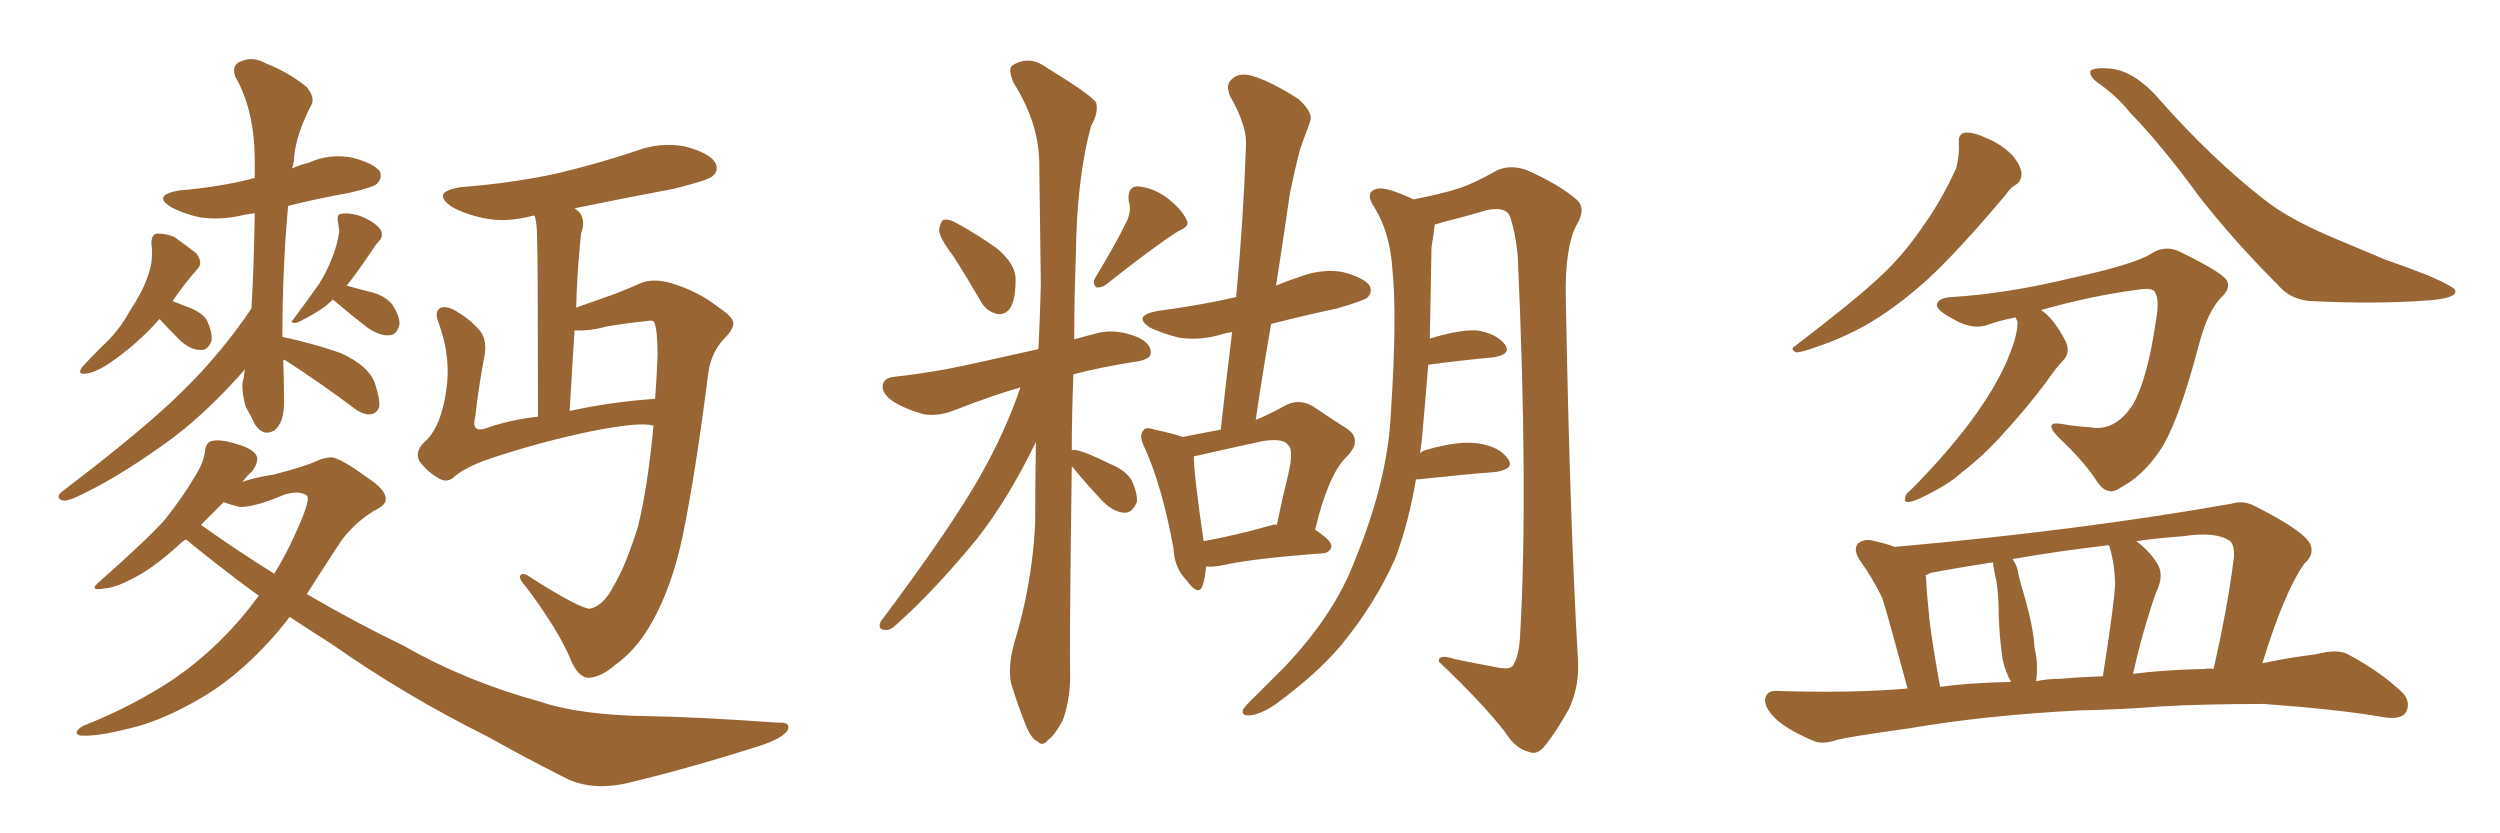 <svg xmlns="http://www.w3.org/2000/svg" xmlns:xlink="http://www.w3.org/1999/xlink" width="450" height="150"><path fill="#996633" padding="10" d="M28.71 57.42L28.71 57.42Q24.76 61.96 19.34 65.63L19.34 65.63Q16.99 67.09 15.53 67.24L15.53 67.24Q13.77 67.53 14.79 66.06L14.79 66.06Q15.97 64.75 18.31 62.40L18.31 62.40Q21.39 59.62 23.29 56.10L23.29 56.10Q25.63 52.59 26.51 49.95L26.51 49.95Q27.69 47.02 27.25 43.80L27.25 43.80Q27.25 42.19 28.27 42.04L28.27 42.04Q29.88 42.04 31.35 42.63L31.35 42.63Q33.40 44.09 35.30 45.56L35.30 45.56Q36.62 47.31 35.60 48.34L35.60 48.34Q33.25 50.98 31.05 54.20L31.05 54.20Q32.23 54.64 33.69 55.22L33.69 55.22Q36.18 56.10 37.21 57.57L37.21 57.57Q38.23 59.77 38.09 61.23L38.09 61.23Q37.50 63.13 36.04 62.99L36.04 62.99Q34.28 62.99 32.37 61.23L32.37 61.23Q30.47 59.33 28.71 57.42ZM59.91 53.91L59.91 53.91Q58.89 54.93 58.01 55.52L58.01 55.52Q56.25 56.69 54.49 57.57L54.49 57.57Q53.47 58.15 53.03 58.15L53.03 58.15Q52.15 58.01 52.73 57.57L52.73 57.57Q56.10 53.03 57.42 51.12L57.42 51.12Q58.74 49.07 59.77 46.44L59.77 46.44Q60.64 44.38 61.08 41.60L61.08 41.60Q60.94 40.43 60.79 39.84L60.79 39.84Q60.64 38.67 61.23 38.53L61.23 38.53Q62.26 38.23 64.16 38.67L64.16 38.67Q65.77 39.11 67.24 40.14L67.24 40.14Q68.55 41.02 68.70 41.89L68.70 41.89Q68.85 42.77 68.26 43.36L68.26 43.36Q67.97 43.65 67.53 44.24L67.53 44.24Q64.31 49.07 62.40 51.42L62.40 51.42Q64.01 51.86 66.21 52.44L66.21 52.44Q69.14 53.03 70.61 54.79L70.61 54.79Q71.92 56.84 71.92 58.30L71.92 58.30Q71.48 60.35 70.02 60.35L70.02 60.35Q68.41 60.50 66.21 59.03L66.21 59.03Q62.99 56.54 59.91 53.91ZM50.98 64.75L50.98 64.75Q51.12 68.12 51.12 71.78L51.12 71.78Q51.27 76.03 49.37 77.49L49.37 77.49Q47.31 78.66 45.85 76.32L45.85 76.32Q45.12 74.71 44.24 73.24L44.24 73.24Q43.51 70.75 43.65 68.85L43.65 68.85Q43.95 67.82 44.09 66.50L44.09 66.50Q36.47 75.15 29.30 80.13L29.30 80.13Q20.51 86.43 13.33 89.65L13.33 89.65Q11.87 90.23 11.28 90.09L11.28 90.09Q9.96 89.65 10.99 88.62L10.99 88.62Q26.22 77.05 32.96 70.31L32.96 70.31Q39.84 63.57 45.26 55.52L45.26 55.52Q45.70 48.19 45.85 38.38L45.85 38.38Q44.82 38.53 43.95 38.67L43.95 38.67Q39.84 39.70 35.89 39.11L35.89 39.11Q32.81 38.38 30.91 37.35L30.91 37.35Q27.25 35.16 32.23 34.28L32.23 34.28Q39.26 33.69 45.12 32.23L45.12 32.23Q45.26 32.08 45.85 32.08L45.85 32.08Q45.85 30.91 45.85 29.88L45.85 29.88Q46.00 20.07 42.33 13.77L42.33 13.77Q41.60 11.57 43.51 10.99L43.51 10.99Q45.56 10.11 47.90 11.43L47.90 11.43Q52.00 13.04 55.22 15.67L55.22 15.67Q56.84 17.72 55.96 19.04L55.96 19.04Q53.03 24.76 52.88 29.15L52.88 29.15Q52.73 29.74 52.59 30.32L52.59 30.32Q53.76 29.74 55.52 29.30L55.52 29.30Q59.47 27.54 63.57 28.42L63.57 28.42Q67.38 29.44 68.41 30.91L68.41 30.91Q68.85 32.08 67.82 33.11L67.82 33.11Q67.24 33.69 62.84 34.72L62.84 34.72Q57.13 35.74 51.86 37.06L51.86 37.06Q50.83 48.34 50.83 60.64L50.83 60.64Q56.40 61.82 61.38 63.57L61.38 63.57Q66.50 65.92 67.53 69.14L67.53 69.14Q68.41 71.78 68.26 73.24L68.26 73.24Q67.82 74.41 66.80 74.56L66.80 74.56Q65.48 74.71 64.01 73.68L64.01 73.68Q57.57 68.85 51.42 64.89L51.42 64.89Q51.12 64.75 50.98 64.75ZM52.15 111.04L52.15 111.04Q50.24 113.53 48.49 115.43L48.49 115.43Q42.19 122.31 35.60 125.98L35.60 125.98Q30.03 129.20 25.05 130.66L25.05 130.66Q18.02 132.57 14.79 132.42L14.79 132.42Q13.92 132.42 13.77 131.84L13.77 131.84Q13.92 131.25 14.94 130.66L14.94 130.66Q23.88 127.15 31.35 122.17L31.35 122.17Q39.84 116.31 46.14 107.81L46.14 107.81Q46.44 107.37 46.58 107.23L46.58 107.23Q41.31 103.42 34.57 98.00L34.57 98.00Q33.84 97.27 33.40 97.12L33.40 97.12Q32.52 97.71 31.64 98.58L31.64 98.58Q27.39 102.39 23.88 104.15L23.88 104.15Q20.80 105.76 18.90 105.91L18.90 105.91Q15.67 106.49 18.02 104.59L18.02 104.59Q26.95 96.68 29.74 93.46L29.74 93.46Q32.96 89.36 34.86 86.13L34.86 86.13Q36.77 83.20 36.91 81.01L36.91 81.01Q37.21 79.54 38.09 79.39L38.09 79.39Q39.55 78.96 42.77 79.98L42.77 79.98Q45.85 80.86 46.29 82.32L46.29 82.32Q46.44 83.35 45.41 84.81L45.41 84.81Q44.68 85.40 43.65 86.72L43.65 86.72Q45.70 85.99 49.37 85.40L49.37 85.40Q54.93 83.94 56.84 83.06L56.84 83.06Q58.30 82.32 59.77 82.32L59.77 82.32Q61.52 82.62 65.92 85.84L65.92 85.84Q69.58 88.18 69.43 89.94L69.43 89.94Q69.43 90.97 67.24 91.99L67.24 91.99Q63.72 94.19 61.38 97.41L61.38 97.41Q58.01 102.54 55.22 106.93L55.22 106.93Q64.01 112.06 72.51 116.16L72.51 116.16Q83.79 122.61 97.12 126.27L97.12 126.27Q104.44 128.76 116.89 128.91L116.89 128.91Q125.54 129.05 140.04 130.08L140.04 130.08Q142.38 129.93 141.80 131.40L141.80 131.40Q140.92 132.86 136.96 134.18L136.96 134.18Q124.66 138.13 113.09 140.92L113.09 140.92Q106.20 142.53 101.22 139.75L101.22 139.75Q94.78 136.52 87.74 132.57L87.74 132.57Q72.95 125.24 59.62 115.87L59.62 115.87Q55.66 113.38 52.15 111.04ZM36.18 94.48L36.18 94.48Q42.77 99.17 49.37 103.27L49.37 103.27Q51.42 99.90 52.88 96.68L52.88 96.68Q56.10 89.79 55.22 89.21L55.22 89.21Q53.91 88.18 51.12 89.06L51.12 89.06Q46.00 91.26 43.21 91.26L43.21 91.26Q41.31 90.82 40.28 90.38L40.28 90.38Q38.38 92.29 36.18 94.48ZM96.83 75L96.83 75Q96.83 46.14 96.68 42.92L96.68 42.92Q96.68 40.28 96.24 38.82L96.24 38.82Q95.95 38.82 95.95 38.82L95.95 38.82Q91.11 40.14 87.01 39.26L87.01 39.26Q83.64 38.53 81.30 37.21L81.30 37.21Q77.49 34.57 82.91 33.69L82.91 33.69Q92.29 32.96 100.34 31.20L100.34 31.20Q107.67 29.44 114.26 27.25L114.26 27.25Q118.80 25.49 123.34 26.37L123.34 26.37Q127.73 27.54 128.76 29.30L128.76 29.30Q129.49 30.76 128.17 31.79L128.17 31.79Q127.15 32.52 121.29 33.98L121.29 33.98Q111.91 35.74 103.42 37.50L103.42 37.50Q103.86 37.79 104.30 38.23L104.30 38.23Q105.47 39.70 104.59 42.04L104.59 42.04Q104.44 43.36 104.30 45.12L104.30 45.12Q103.86 49.95 103.71 55.37L103.71 55.37Q106.64 54.35 110.74 52.88L110.74 52.88Q113.67 51.71 114.99 51.12L114.99 51.12Q117.33 49.95 120.85 50.98L120.85 50.98Q125.68 52.44 129.20 55.22L129.20 55.22Q131.84 56.98 131.98 58.01L131.98 58.01Q132.13 59.18 130.37 60.94L130.37 60.94Q127.88 63.57 127.44 67.53L127.44 67.53Q125.24 84.96 122.90 96.39L122.90 96.39Q121.00 105.47 117.48 111.77L117.48 111.77Q114.70 116.89 110.74 119.68L110.74 119.68Q108.25 121.88 105.91 122.02L105.91 122.02Q104.00 121.88 102.69 118.65L102.69 118.65Q100.49 113.38 94.78 105.76L94.78 105.76Q93.46 104.30 93.60 103.71L93.60 103.71Q93.90 102.98 94.92 103.56L94.92 103.56Q104.30 109.57 106.20 109.57L106.20 109.57Q108.69 108.98 110.45 105.47L110.45 105.47Q112.65 101.81 114.84 94.78L114.84 94.78Q116.60 87.60 117.63 76.61L117.63 76.61Q117.48 76.61 117.48 76.61L117.48 76.61Q115.28 75.88 106.35 77.64L106.35 77.64Q96.53 79.69 87.16 82.91L87.16 82.91Q83.06 84.52 81.59 85.99L81.59 85.99Q80.27 87.01 78.81 85.99L78.81 85.99Q76.76 84.81 75.44 82.91L75.44 82.91Q74.56 81.01 76.90 79.10L76.90 79.10Q79.39 76.46 80.27 70.61L80.27 70.61Q81.30 64.45 78.96 58.15L78.96 58.15Q78.08 55.96 79.39 55.37L79.39 55.37Q80.57 55.08 82.03 55.96L82.03 55.96Q84.81 57.57 86.57 59.77L86.57 59.77Q87.74 61.52 87.16 64.31L87.16 64.31Q86.13 69.73 85.55 75L85.55 75Q84.81 77.78 87.16 77.20L87.16 77.20Q91.55 75.59 96.83 75ZM102.54 73.97L102.54 73.97L102.54 73.97Q109.86 72.36 117.92 71.78L117.92 71.78Q118.21 67.97 118.36 64.01L118.36 64.01Q118.36 59.33 117.77 58.01L117.77 58.01Q117.63 57.71 117.04 57.71L117.04 57.71Q116.16 57.86 114.40 58.01L114.40 58.01Q112.06 58.30 109.28 58.74L109.28 58.74Q106.20 59.62 103.42 59.47L103.42 59.47Q102.98 66.06 102.54 73.97ZM171.53 46.00L171.53 46.00Q169.04 42.77 169.04 41.31L169.04 41.31Q169.34 39.70 169.92 39.55L169.92 39.55Q170.95 39.40 172.41 40.28L172.41 40.28Q176.37 42.48 179.59 44.82L179.59 44.82Q182.81 47.61 182.81 50.24L182.81 50.24Q182.81 54.05 181.79 55.52L181.79 55.52Q180.91 56.69 179.59 56.54L179.59 56.54Q177.54 56.10 176.51 54.20L176.51 54.20Q173.88 49.66 171.53 46.00ZM202.73 39.99L202.73 39.99Q203.76 37.94 203.17 36.18L203.17 36.18Q202.88 33.69 204.64 33.54L204.64 33.54Q207.42 33.69 210.06 35.60L210.06 35.60Q212.70 37.65 213.57 39.55L213.57 39.55Q214.31 40.72 212.11 41.60L212.11 41.60Q207.71 44.38 199.22 51.12L199.22 51.12Q198.34 51.86 197.31 51.71L197.31 51.71Q196.58 50.98 197.17 49.95L197.17 49.95Q200.98 43.65 202.73 39.99ZM192.92 83.94L192.92 83.94Q192.48 116.60 192.63 121.58L192.63 121.58Q192.63 125.98 191.31 129.64L191.31 129.64Q189.70 132.57 188.67 133.15L188.67 133.15Q187.65 134.47 186.77 133.45L186.77 133.45Q185.60 133.01 184.57 130.37L184.57 130.37Q183.25 127.00 182.23 123.78L182.23 123.78Q181.20 120.85 182.52 115.87L182.52 115.87Q185.74 105.47 186.33 94.34L186.33 94.34Q186.33 86.57 186.47 79.54L186.47 79.54Q181.35 90.09 175.63 97.27L175.63 97.27Q168.02 106.49 161.43 112.35L161.43 112.35Q160.25 113.53 159.38 113.38L159.38 113.38Q157.91 113.38 158.50 111.91L158.50 111.91Q171.24 94.92 176.51 85.55L176.51 85.55Q180.91 77.78 183.69 69.73L183.69 69.73Q178.56 71.19 171.83 73.83L171.83 73.83Q168.90 75 166.26 74.56L166.26 74.56Q163.04 73.68 160.69 72.22L160.69 72.22Q158.50 70.61 158.94 69.14L158.94 69.14Q159.23 67.97 160.99 67.82L160.99 67.82Q165.09 67.38 170.07 66.50L170.07 66.50Q173.29 65.92 186.91 62.84L186.91 62.84Q187.21 56.98 187.35 51.27L187.35 51.27Q187.21 39.26 187.06 29.00L187.06 29.00Q186.91 21.97 182.37 14.79L182.37 14.79Q181.49 12.45 182.08 11.87L182.08 11.87Q185.16 9.81 188.38 12.16L188.38 12.16Q196.29 16.99 197.31 18.46L197.31 18.46Q197.75 20.36 196.44 22.56L196.44 22.56Q193.80 31.93 193.65 46.14L193.65 46.14Q193.36 53.91 193.36 61.08L193.36 61.08Q195.41 60.50 197.75 59.91L197.75 59.91Q200.98 59.18 204.64 60.64L204.64 60.64Q207.28 61.82 207.13 63.57L207.13 63.57Q207.13 64.60 204.79 65.04L204.79 65.04Q198.19 66.06 193.21 67.38L193.21 67.38Q192.92 74.85 192.92 81.15L192.92 81.15Q193.07 80.86 193.65 81.01L193.65 81.01Q195.41 81.30 199.80 83.50L199.80 83.50Q202.73 84.67 203.76 86.57L203.76 86.57Q204.79 88.92 204.64 90.38L204.64 90.38Q203.76 92.43 202.29 92.29L202.29 92.29Q200.39 92.14 198.49 90.23L198.49 90.23Q195.70 87.30 193.07 84.08L193.07 84.08Q192.92 83.94 192.92 83.94ZM217.09 101.95L217.09 101.95Q216.94 104.00 216.50 105.32L216.50 105.32Q215.77 107.52 213.57 104.44L213.57 104.44Q211.38 102.25 211.23 98.73L211.23 98.73Q209.18 87.45 205.96 80.42L205.96 80.42Q204.93 78.37 205.81 77.49L205.81 77.49Q206.10 76.76 207.86 77.34L207.86 77.34Q211.38 78.08 212.84 78.66L212.84 78.66Q216.50 77.93 219.73 77.34L219.73 77.34Q220.75 68.12 221.78 59.77L221.78 59.77Q220.90 59.91 220.31 60.06L220.31 60.06Q216.21 61.38 212.26 60.79L212.26 60.79Q209.33 60.06 207.13 59.03L207.13 59.03Q203.61 56.84 208.45 55.96L208.45 55.96Q216.21 54.93 222.51 53.47L222.51 53.47Q223.83 39.26 224.27 26.37L224.27 26.37Q224.56 22.85 221.48 17.43L221.48 17.43Q220.46 15.23 221.78 14.21L221.78 14.21Q222.95 13.04 225.29 13.62L225.29 13.62Q228.81 14.65 233.79 17.87L233.79 17.87Q236.43 20.36 235.84 21.83L235.84 21.83Q235.11 23.88 234.08 26.66L234.08 26.66Q233.20 29.88 232.18 34.86L232.18 34.86Q231.01 42.92 229.69 51.42L229.69 51.42Q231.74 50.54 233.64 49.95L233.64 49.95Q237.60 48.34 241.55 48.93L241.55 48.93Q245.51 49.95 246.53 51.42L246.53 51.42Q247.12 52.59 246.09 53.61L246.09 53.61Q245.21 54.20 240.67 55.52L240.67 55.52Q234.52 56.84 228.81 58.30L228.81 58.30Q227.34 66.65 226.03 75.59L226.03 75.59Q228.81 74.41 231.15 73.10L231.15 73.10Q233.64 71.63 236.28 73.10L236.28 73.10Q239.94 75.59 242.29 77.05L242.29 77.05Q245.51 79.10 242.29 82.32L242.29 82.32Q239.06 85.55 236.72 95.36L236.72 95.36Q239.65 97.27 239.65 98.29L239.65 98.29Q239.50 99.46 238.04 99.61L238.04 99.61Q225.59 100.49 219.73 101.81L219.73 101.81Q218.12 102.10 217.09 101.95ZM229.10 94.48L229.10 94.48Q229.39 94.34 229.83 94.48L229.83 94.48Q230.86 89.50 231.88 85.40L231.88 85.40Q232.91 81.01 231.88 80.13L231.88 80.13Q231.01 78.81 227.34 79.39L227.34 79.39Q221.78 80.57 215.48 82.03L215.48 82.03Q215.04 82.03 214.89 82.18L214.89 82.18Q214.89 85.40 216.65 97.41L216.65 97.41Q222.36 96.39 229.10 94.48ZM254.88 86.28L254.88 86.28L254.88 86.28Q253.56 94.04 251.22 100.34L251.22 100.34Q247.56 108.69 241.26 116.31L241.26 116.31Q236.87 121.44 229.69 126.71L229.69 126.71Q226.90 128.61 225 128.76L225 128.76Q223.54 128.91 223.68 127.88L223.68 127.88Q223.97 127.15 225.88 125.39L225.88 125.39Q228.37 122.90 231.15 120.12L231.15 120.12Q240.23 110.60 243.90 100.78L243.90 100.78Q249.76 86.57 250.34 74.56L250.34 74.56Q251.51 56.98 250.63 48.49L250.63 48.49Q250.20 41.89 247.41 37.35L247.41 37.35Q245.51 34.57 247.85 33.98L247.85 33.98Q249.46 33.54 254.44 35.89L254.44 35.89Q259.72 34.86 262.79 33.84L262.79 33.84Q265.43 32.96 269.53 30.62L269.53 30.62Q272.02 29.59 274.80 30.62L274.80 30.62Q280.52 33.11 283.74 35.89L283.74 35.89Q285.64 37.50 283.74 40.58L283.74 40.58Q281.69 44.53 281.84 53.47L281.84 53.47Q282.57 93.90 284.03 118.65L284.03 118.65Q284.33 123.49 282.42 127.59L282.42 127.59Q279.79 132.28 277.88 134.47L277.88 134.47Q276.56 135.94 275.24 135.35L275.24 135.35Q272.75 134.77 270.85 131.69L270.85 131.69Q266.60 126.27 258.98 119.09L258.98 119.09Q258.84 117.63 261.91 118.65L261.91 118.65Q265.43 119.38 268.65 119.97L268.65 119.97Q271.73 120.70 272.31 119.82L272.31 119.82Q273.49 118.07 273.63 114.11L273.63 114.11Q275.10 88.33 273.19 46.00L273.19 46.00Q272.75 41.60 271.73 38.82L271.73 38.82Q271.00 37.21 267.77 37.79L267.77 37.79Q263.82 38.96 259.72 39.99L259.72 39.99Q258.84 40.28 258.25 40.43L258.25 40.43Q258.11 41.89 257.67 44.53L257.67 44.53Q257.52 53.32 257.37 60.94L257.37 60.94Q262.65 59.33 265.87 59.47L265.87 59.47Q269.38 60.06 270.85 61.96L270.85 61.96Q272.17 63.72 268.95 64.31L268.95 64.31Q263.96 64.75 257.23 65.63L257.23 65.63Q257.23 65.63 257.08 65.63L257.08 65.63Q256.49 73.10 255.91 79.39L255.91 79.39Q255.76 80.57 255.62 81.59L255.62 81.59Q256.05 81.15 256.64 81.01L256.64 81.01Q262.65 79.25 266.16 79.83L266.16 79.83Q269.97 80.42 271.44 82.62L271.44 82.62Q272.75 84.38 269.24 84.96L269.24 84.96Q263.38 85.40 255.32 86.28L255.32 86.28Q255.03 86.28 254.88 86.28ZM352.59 25.78L352.59 25.78Q352.44 24.02 353.76 23.88L353.76 23.88Q355.22 23.73 358.01 25.05L358.01 25.05Q360.35 26.07 362.26 27.98L362.26 27.98Q363.72 29.74 363.87 31.20L363.87 31.20Q363.87 32.67 362.84 33.25L362.84 33.25Q361.96 33.69 360.94 35.16L360.94 35.16Q352.44 45.26 347.02 50.24L347.02 50.24Q341.16 55.52 335.74 58.59L335.74 58.59Q331.49 60.94 327.10 62.40L327.10 62.40Q324.32 63.43 323.29 63.43L323.29 63.43Q322.12 62.84 323.14 62.26L323.14 62.26Q333.69 54.20 338.09 50.10L338.09 50.10Q342.48 46.14 346.14 40.72L346.14 40.72Q349.51 36.04 352.15 30.18L352.15 30.18Q352.73 27.69 352.59 25.78ZM378.08 15.23L378.08 15.23Q375.88 13.77 376.32 12.74L376.32 12.74Q376.90 12.16 379.25 12.30L379.25 12.30Q384.08 12.45 388.92 18.16L388.92 18.16Q398.29 28.71 407.52 35.89L407.52 35.89Q411.77 39.26 419.24 42.48L419.24 42.48Q423.05 44.09 429.35 46.73L429.35 46.73Q433.59 48.19 437.26 49.66L437.26 49.66Q441.94 51.71 441.94 52.29L441.94 52.29Q442.38 53.61 437.40 54.05L437.40 54.05Q427.73 54.79 416.16 54.20L416.16 54.20Q412.35 54.05 410.01 51.27L410.01 51.27Q401.95 43.21 395.80 35.30L395.80 35.30Q389.06 26.07 383.35 20.21L383.35 20.21Q381.30 17.58 378.08 15.23ZM367.38 55.81L367.38 55.81Q367.82 56.10 367.97 56.25L367.97 56.25Q369.87 57.71 371.78 61.38L371.78 61.38Q372.66 63.13 371.63 64.60L371.63 64.60Q370.17 66.06 368.26 68.85L368.26 68.85Q364.89 73.39 359.91 78.81L359.91 78.81Q356.69 82.32 353.03 85.11L353.03 85.11Q350.68 87.30 345.70 89.65L345.70 89.65Q344.53 90.23 343.51 90.38L343.51 90.38Q342.77 90.38 342.92 89.79L342.92 89.79Q342.92 88.92 343.80 88.33L343.80 88.33Q349.51 82.62 354.05 76.76L354.05 76.76Q357.71 71.92 359.62 68.26L359.62 68.26Q361.23 65.48 362.55 61.52L362.55 61.52Q363.28 58.89 363.13 57.86L363.13 57.86Q362.84 57.28 362.84 57.13L362.84 57.13Q359.77 57.71 357.42 58.59L357.42 58.59Q354.79 59.33 351.56 57.42L351.56 57.42Q348.49 55.81 348.63 54.79L348.63 54.79Q348.93 53.61 351.27 53.47L351.27 53.47Q361.08 52.88 372.66 50.10L372.66 50.10Q384.08 47.61 387.16 45.70L387.16 45.70Q389.79 43.95 392.58 45.41L392.58 45.41Q399.76 48.93 400.78 50.39L400.78 50.39Q401.66 51.86 399.76 53.61L399.76 53.61Q397.41 56.10 395.95 61.52L395.95 61.52Q391.85 77.20 388.33 81.74L388.33 81.74Q385.40 85.84 381.74 87.74L381.74 87.74Q379.39 89.50 377.49 86.72L377.49 86.72Q375.29 83.20 370.46 78.66L370.46 78.66Q367.68 75.73 371.19 76.32L371.19 76.32Q373.54 76.76 376.17 76.90L376.17 76.90Q380.71 77.78 383.94 72.80L383.94 72.80Q386.57 68.12 388.04 57.86L388.04 57.86Q388.77 54.05 387.89 52.59L387.89 52.59Q387.45 51.71 384.81 52.15L384.81 52.15Q376.76 53.17 367.38 55.81ZM374.12 127.88L374.12 127.88Q357.28 128.76 343.65 131.10L343.65 131.10Q333.11 132.57 330.76 133.15L330.76 133.15Q328.13 134.03 326.66 133.45L326.66 133.45Q322.41 131.69 320.07 129.79L320.07 129.79Q317.58 127.59 317.72 125.83L317.72 125.83Q318.02 124.22 319.92 124.37L319.92 124.37Q333.54 124.80 343.36 123.93L343.36 123.93Q339.84 110.89 338.82 107.67L338.82 107.67Q337.06 104.00 334.72 100.78L334.72 100.78Q333.54 98.88 334.42 97.85L334.42 97.85Q335.60 96.83 337.50 97.41L337.50 97.41Q339.55 97.85 341.02 98.44L341.02 98.44Q374.27 95.51 401.66 90.67L401.66 90.67Q403.86 89.94 406.20 91.26L406.20 91.26Q414.84 95.65 415.87 98.00L415.87 98.00Q416.60 99.90 414.84 101.37L414.84 101.37Q411.18 106.49 407.23 119.38L407.23 119.38Q412.06 118.36 416.89 117.77L416.89 117.77Q420.70 116.75 422.61 117.77L422.61 117.77Q428.47 120.85 432.57 124.80L432.57 124.80Q434.03 126.56 433.01 128.32L433.01 128.32Q431.98 129.64 428.76 129.05L428.76 129.05Q421.29 127.73 407.52 126.71L407.52 126.71Q397.12 126.71 389.06 127.15L389.06 127.15Q381.74 127.73 374.12 127.88ZM396.83 120.41L396.83 120.41Q397.56 120.26 398.44 120.41L398.44 120.41Q401.07 108.84 402.10 100.34L402.10 100.34Q402.25 97.85 401.22 97.27L401.22 97.27Q398.73 95.65 392.87 96.53L392.87 96.53Q388.62 96.83 384.52 97.41L384.52 97.41Q386.72 99.02 388.18 101.22L388.18 101.22Q389.50 103.13 388.48 105.76L388.48 105.76Q387.89 106.93 386.43 111.77L386.43 111.77Q385.25 115.58 383.94 121.29L383.94 121.29Q389.65 120.56 396.83 120.41ZM371.04 122.17L371.04 122.17Q374.12 121.88 378.52 121.73L378.52 121.73Q380.57 108.54 380.71 105.32L380.71 105.32Q380.71 101.81 379.69 98.29L379.69 98.29Q379.54 98.14 379.54 98.14L379.54 98.14Q370.61 99.17 362.26 100.63L362.26 100.63Q363.13 101.81 363.28 103.27L363.28 103.27Q363.72 105.03 364.16 106.49L364.16 106.49Q366.06 112.94 366.21 116.60L366.21 116.60Q366.94 119.53 366.50 122.61L366.50 122.61Q368.70 122.17 371.04 122.17ZM349.22 123.63L349.22 123.63L349.22 123.63Q354.49 122.90 361.96 122.75L361.96 122.75Q361.82 122.31 361.67 122.17L361.67 122.17Q360.50 119.68 360.35 117.77L360.35 117.77Q359.91 114.70 359.77 110.74L359.77 110.74Q359.77 107.23 359.33 104.44L359.33 104.44Q358.89 102.69 358.74 101.22L358.74 101.22Q352.88 102.10 347.46 103.13L347.46 103.13Q347.02 103.42 346.58 103.56L346.58 103.56Q346.73 103.86 346.73 104.44L346.73 104.44Q346.73 105.91 347.31 111.62L347.31 111.62Q347.90 116.46 349.22 123.63Z"/></svg>